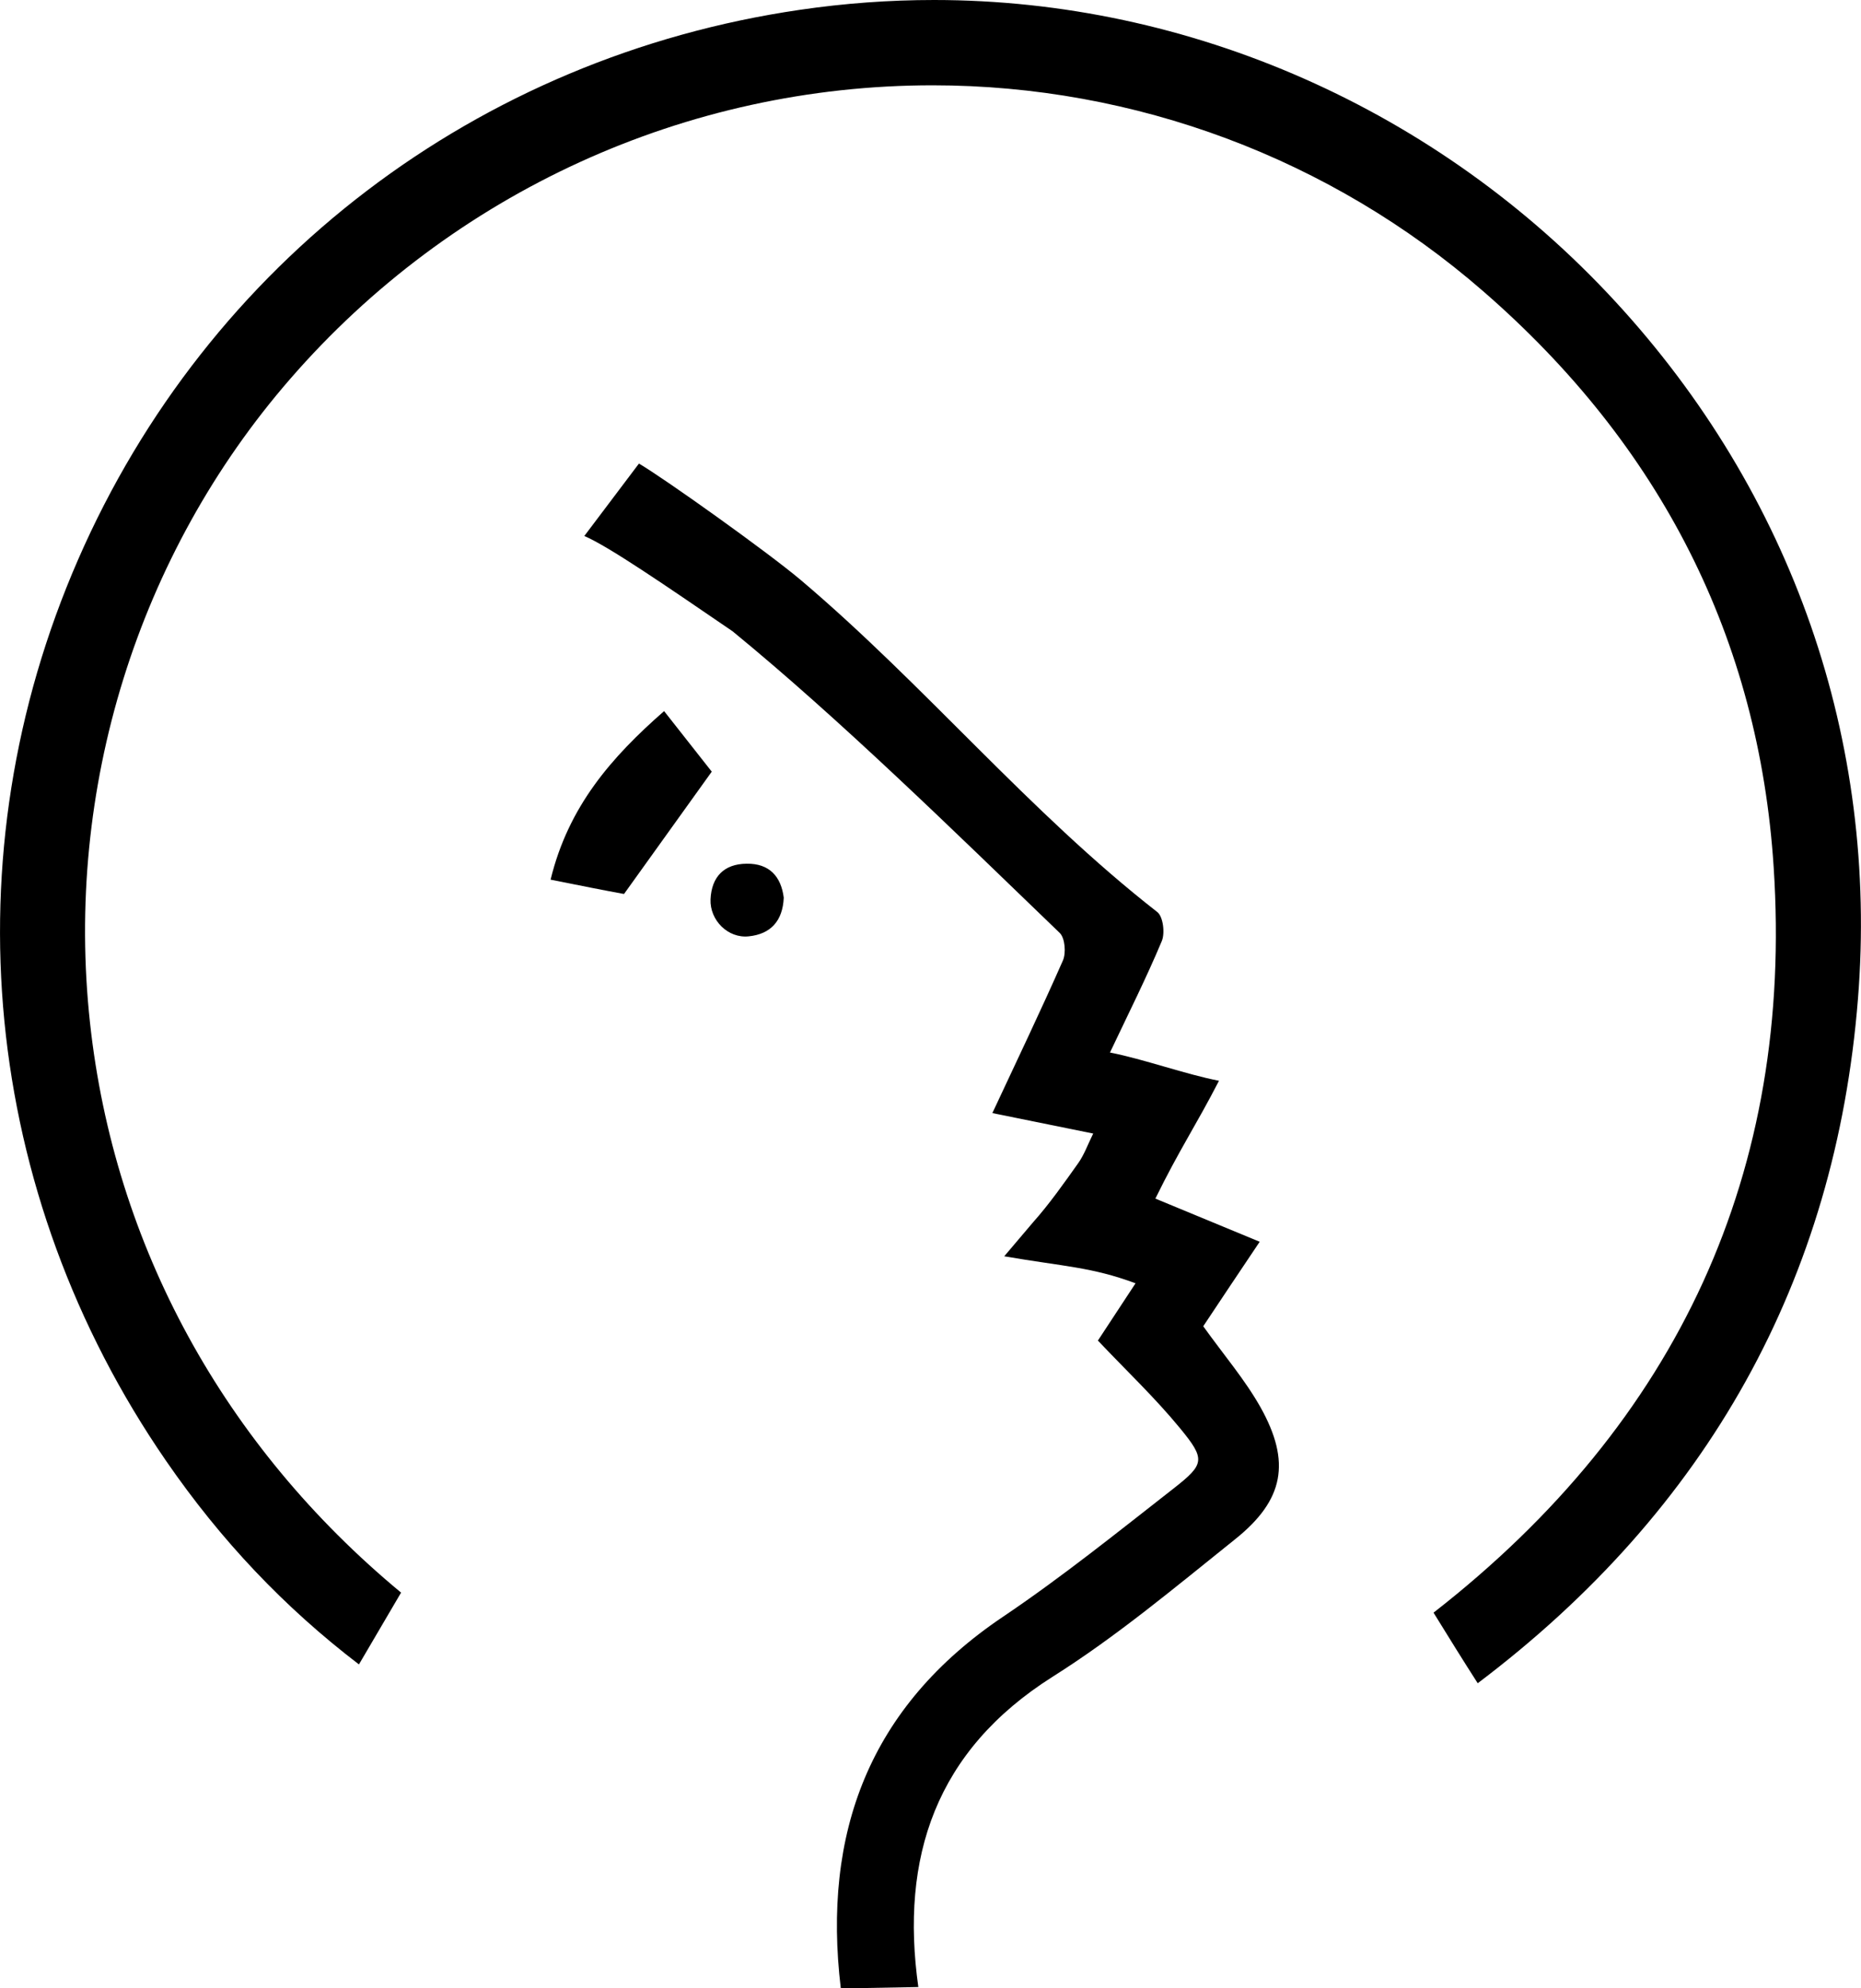 <svg version="1.1" xmlns="http://www.w3.org/2000/svg" xmlns:xlink="http://www.w3.org/1999/xlink" x="0px" y="0px" class="svg-w-full" viewBox="0 0 909.9 971.9" style="enable-background:new 0 0 909.9 971.9;" xml:space="preserve">
<path d="M722.5,822.8c-7.2-11.2-14.2-22.5-21.6-34.5c120-93.5,176-216,166.3-364.4c-7.2-111.3-55-206-142.1-281.6
	C650.6,77.5,555,41.7,456,41.7c-120.4,0-234.9,52.3-314.1,143.5C67.3,271,31.6,385.7,44,499.9c11.8,109,65.6,207,152.1,278.6
	l-20.6,35.1c-36.5-27.9-67.5-60.6-94.3-99.5C-9,583.2-25.1,418.5,38.2,273.5C101.6,128.2,233.5,27.8,391.1,4.8
	C412.9,1.6,434.9,0,456.7,0c125.2,0,246.5,53.6,332.9,147.2c86.7,93.9,128.9,215,118.8,341.2C897.5,625.4,835,737.9,722.5,822.8
	C722.6,822.8,722.5,822.8,722.5,822.8z"/>
<g>
	<path d="M312.4,226.6c12.3,7.2,63,43.3,79.2,57c60.6,51.3,111.4,113.2,174.2,162.2c2.9,2.2,3.9,10.4,2.2,14.3
		c-7.5,17.9-16.2,35.2-25.3,54.4c16.1,3.1,37.1,10.7,53.3,13.8c-11.1,21.6-19.4,33.7-31.1,57.6c16.7,6.9,32.8,13.6,51,21.1
		c-9.8,14.6-19.1,28.5-27.6,41.3c10.1,14.1,20.4,26.1,28,39.6c15,26.8,11.5,45.4-12.4,64.5c-29.1,23.3-57.8,47.4-89.2,67.2
		c-57.3,36.2-74.6,88.4-65.7,151.7l-37.9,0.7c-9.1-76,13.9-137.7,79.3-181.7c28.8-19.4,56-41.3,83.4-62.7
		c15.2-11.9,15.7-14.2,3.2-29.4c-12.3-15-26.5-28.4-40.2-42.9c5.8-8.8,12.1-18.4,18.4-28c-21.6-8-34.5-8.1-64.2-13.2l14-16.5
		c8.1-9.1,15.2-19.2,22.3-29.2c2.8-4,4.5-8.8,7.2-14.3c-17.1-3.5-31.9-6.5-49.3-10c12.1-25.9,23.7-50.1,34.5-74.6
		c1.6-3.7,1-10.9-1.5-13.4c-52.2-50.3-107.4-104.4-160-147.5c-34.1-23.3-60.5-41.4-72.5-46.6L312.4,226.6z"/>
	<path d="M269.2,430c8.7-35.8,29.7-59.8,55.5-82.4c8.7,11,16.4,20.9,23.3,29.6c-14.1,19.7-27.6,38.5-42.9,59.8
		C296.3,435.4,283.7,432.9,269.2,430z"/>
	<path d="M383.2,438.8c-0.5,11.4-6.4,17.8-17.1,18.9c-10.1,1.1-19.1-7.8-18.7-18.1c0.5-11,6.6-17.3,17.6-17.4
		C376.2,422,381.9,428.5,383.2,438.8z"/>
</g>
</svg>